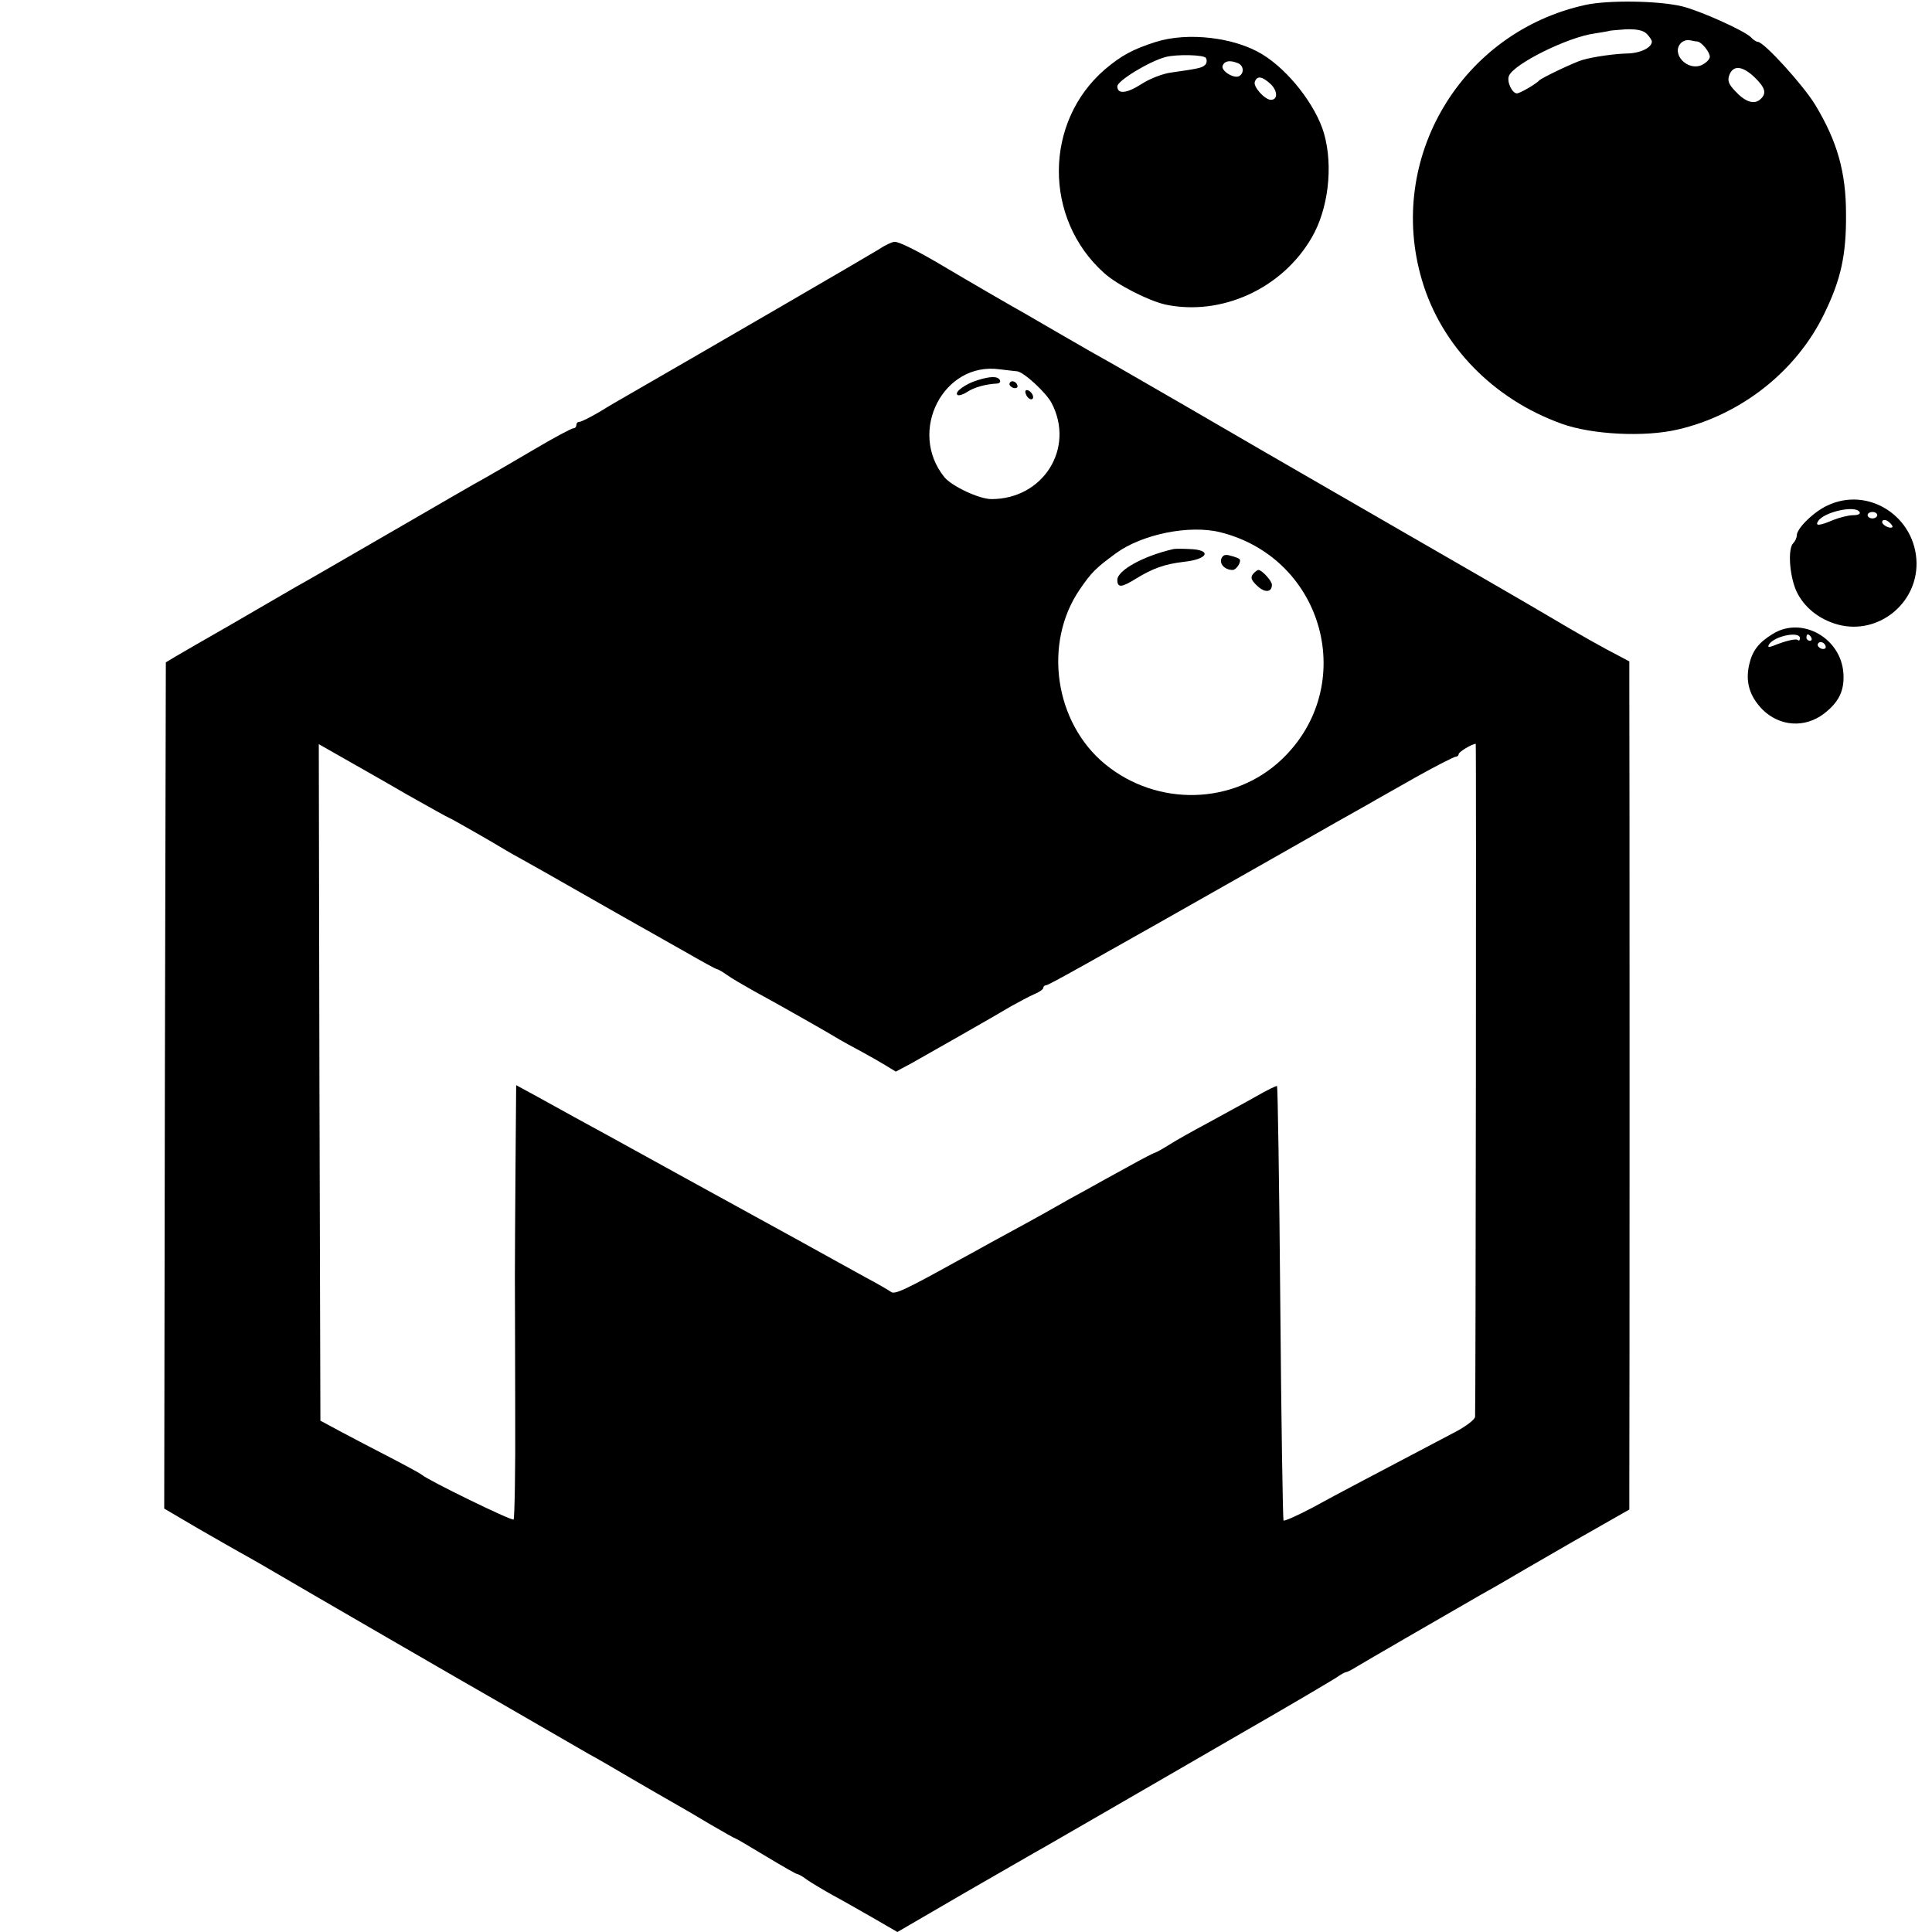<?xml version="1.0" standalone="no"?>
<!DOCTYPE svg PUBLIC "-//W3C//DTD SVG 20010904//EN"
 "http://www.w3.org/TR/2001/REC-SVG-20010904/DTD/svg10.dtd">
<svg version="1.0" xmlns="http://www.w3.org/2000/svg"
 width="600pt" height="600pt" viewBox="0 0 600 600"
 preserveAspectRatio="xMidYMid meet">
<g transform="translate(0,600) scale(0.1,-0.1)"
fill="#000000" stroke="none">
<path d="M4925 5985 c-387 -84 -621 -477 -509 -855 60 -204 222 -370 434 -446
94 -34 258 -42 360 -18 196 45 369 181 455 359 52 106 69 183 68 310 0 130
-27 226 -96 340 -38 62 -159 195 -178 195 -4 0 -14 6 -21 14 -21 21 -157 82
-213 96 -73 18 -230 20 -300 5z m189 -90 c9 -9 16 -20 16 -24 0 -19 -36 -36
-74 -37 -42 -1 -106 -10 -141 -20 -25 -7 -128 -56 -135 -64 -10 -11 -60 -40
-69 -40 -15 0 -32 36 -25 54 14 37 183 121 266 132 24 4 44 7 45 8 2 1 25 3
52 5 34 1 54 -3 65 -14z m158 -24 c13 -2 38 -33 38 -47 0 -8 -11 -19 -25 -26
-45 -20 -97 36 -64 69 6 6 18 10 27 8 10 -2 20 -4 24 -4z m177 -111 c34 -33
39 -51 16 -70 -19 -15 -46 -6 -77 28 -20 21 -24 32 -17 50 12 30 40 28 78 -8z"/>
<path d="M3590 5870 c-72 -23 -107 -42 -158 -85 -190 -163 -192 -464 -3 -633
41 -37 138 -86 191 -98 173 -36 361 49 453 207 52 88 68 222 39 324 -25 87
-110 197 -193 247 -86 52 -230 69 -329 38z m155 -50 c4 -7 3 -16 -2 -21 -10
-10 -20 -12 -104 -24 -26 -3 -68 -19 -94 -36 -47 -30 -75 -32 -75 -7 0 17 98
77 150 91 35 9 119 7 125 -3z m99 -16 c18 -7 21 -30 5 -40 -16 -10 -58 16 -52
32 6 15 22 18 47 8z m102 -65 c22 -21 23 -49 1 -49 -19 0 -56 41 -50 56 7 20
23 17 49 -7z"/>
<path d="M2730 5226 c-27 -17 -552 -322 -785 -456 -16 -9 -54 -31 -83 -49 -29
-17 -57 -31 -62 -31 -6 0 -10 -4 -10 -10 0 -5 -4 -10 -9 -10 -6 0 -60 -29
-121 -65 -61 -36 -130 -76 -153 -89 -23 -12 -157 -90 -297 -171 -140 -81 -271
-157 -290 -167 -19 -11 -64 -37 -100 -58 -36 -21 -83 -48 -105 -61 -86 -49
-141 -81 -170 -98 l-30 -18 -3 -1314 -2 -1314 102 -60 c57 -33 117 -67 133
-76 17 -9 44 -25 62 -35 150 -88 665 -386 753 -436 19 -11 80 -46 135 -78 55
-32 116 -67 135 -78 19 -10 76 -43 125 -72 50 -29 110 -64 135 -78 25 -14 78
-45 118 -69 41 -24 75 -43 77 -43 2 0 44 -25 94 -55 50 -30 93 -55 97 -55 3 0
18 -8 32 -19 15 -10 50 -31 77 -46 28 -15 84 -47 126 -71 l76 -44 208 121
c115 66 227 131 249 143 23 13 113 65 201 116 88 51 277 160 420 243 143 82
271 158 285 167 14 10 27 17 30 17 3 0 16 6 30 15 23 14 280 163 390 226 25
14 57 32 72 41 15 9 108 63 207 120 l181 103 0 72 c1 101 1 2384 0 2482 l0 80
-32 17 c-49 25 -122 66 -228 129 -52 31 -284 165 -515 298 -231 133 -502 290
-603 349 -100 58 -199 115 -220 127 -54 30 -108 61 -182 104 -36 21 -81 47
-100 58 -38 21 -174 100 -248 144 -84 50 -141 78 -154 77 -7 0 -29 -10 -48
-23z m428 -379 c20 -1 91 -66 108 -99 73 -140 -26 -298 -187 -298 -38 0 -123
40 -146 68 -115 142 -3 360 172 335 22 -3 46 -5 53 -6z m632 -500 c323 -81
430 -478 190 -706 -149 -141 -385 -147 -547 -15 -158 129 -194 376 -80 543 37
54 49 66 113 113 81 59 228 89 324 65z m-2527 -814 c71 -40 130 -73 132 -73 3
0 148 -83 175 -100 8 -5 33 -19 55 -31 22 -12 103 -58 180 -102 77 -44 160
-91 185 -105 25 -14 87 -49 138 -78 52 -30 96 -54 99 -54 3 0 17 -8 31 -18 15
-11 52 -32 82 -49 83 -45 241 -135 270 -153 8 -5 36 -20 62 -34 26 -14 61 -34
79 -45 l31 -19 47 25 c62 35 256 145 311 178 25 14 57 31 73 38 15 6 27 15 27
19 0 4 4 8 8 8 8 0 112 58 697 390 149 85 287 163 307 174 20 12 87 49 148 84
61 34 116 62 121 62 5 0 9 4 9 8 0 7 42 32 53 32 2 0 0 -2051 -2 -2090 -1 -9
-31 -32 -69 -51 -254 -134 -358 -188 -434 -230 -49 -26 -90 -44 -92 -41 -2 4
-7 308 -10 676 -3 368 -8 671 -10 673 -2 2 -32 -13 -67 -33 -35 -20 -102 -56
-149 -82 -47 -25 -102 -56 -122 -69 -21 -13 -39 -23 -42 -23 -2 0 -39 -19 -82
-43 -44 -24 -104 -57 -134 -74 -30 -16 -71 -39 -90 -50 -19 -11 -62 -35 -95
-53 -33 -18 -82 -45 -110 -60 -27 -15 -72 -40 -100 -55 -166 -92 -197 -106
-208 -97 -7 5 -41 25 -77 44 -36 20 -83 46 -105 58 -22 12 -69 38 -103 57 -35
19 -195 107 -355 195 -161 89 -314 173 -342 188 -27 15 -80 44 -116 64 l-66
36 -2 -247 c-1 -137 -2 -293 -2 -348 0 -55 1 -246 1 -424 1 -178 -2 -326 -5
-330 -6 -5 -270 124 -285 139 -3 3 -45 26 -95 52 -49 25 -119 62 -155 81 l-65
35 -3 1051 -2 1050 72 -41 c40 -23 131 -74 201 -115z"/>
<path d="M3035 4819 c-36 -11 -71 -36 -62 -45 3 -4 17 0 31 9 21 14 56 24 94
26 7 1 10 6 7 11 -7 12 -29 12 -70 -1z"/>
<path d="M3136 4811 c-3 -5 1 -11 9 -15 8 -3 15 -1 15 4 0 13 -18 22 -24 11z"/>
<path d="M3186 4776 c3 -9 11 -16 16 -16 13 0 5 23 -10 28 -7 2 -10 -2 -6 -12z"/>
<path d="M3645 4295 c-93 -21 -175 -66 -175 -96 0 -25 13 -24 58 4 52 32 89
45 147 52 78 8 91 38 17 40 -20 1 -41 1 -47 0z"/>
<path d="M3793 4265 c-6 -17 11 -35 35 -35 12 0 29 27 21 34 -2 2 -14 7 -27
10 -16 5 -24 3 -29 -9z"/>
<path d="M3891 4217 c-8 -11 -5 -19 13 -36 24 -23 46 -21 46 3 0 12 -31 46
-42 46 -3 0 -11 -6 -17 -13z"/>
<path d="M5675 4430 c-43 -20 -95 -71 -95 -93 0 -7 -5 -18 -11 -24 -17 -17
-12 -98 9 -147 23 -51 71 -90 131 -106 122 -32 244 63 243 191 -2 144 -149
240 -277 179z m100 -20 c4 -6 -5 -10 -20 -10 -14 0 -42 -7 -62 -15 -42 -18
-57 -19 -47 -4 17 29 116 51 129 29z m55 -10 c0 -5 -7 -10 -15 -10 -8 0 -15 5
-15 10 0 6 7 10 15 10 8 0 15 -4 15 -10z m47 -37 c-8 -7 -37 9 -31 19 3 5 12
4 20 -3 8 -6 13 -14 11 -16z"/>
<path d="M5505 4031 c-44 -27 -63 -52 -73 -96 -12 -54 2 -98 42 -139 53 -52
131 -58 191 -12 45 35 63 70 60 123 -6 111 -129 181 -220 124z m85 -13 c0 -6
-3 -9 -6 -6 -5 6 -39 -2 -78 -18 -14 -5 -17 -4 -12 5 17 26 96 42 96 19z m35
2 c3 -5 1 -10 -4 -10 -6 0 -11 5 -11 10 0 6 2 10 4 10 3 0 8 -4 11 -10z m45
-30 c0 -5 -7 -7 -15 -4 -8 4 -12 10 -9 15 6 11 24 2 24 -11z"/>
</g>
</svg>
